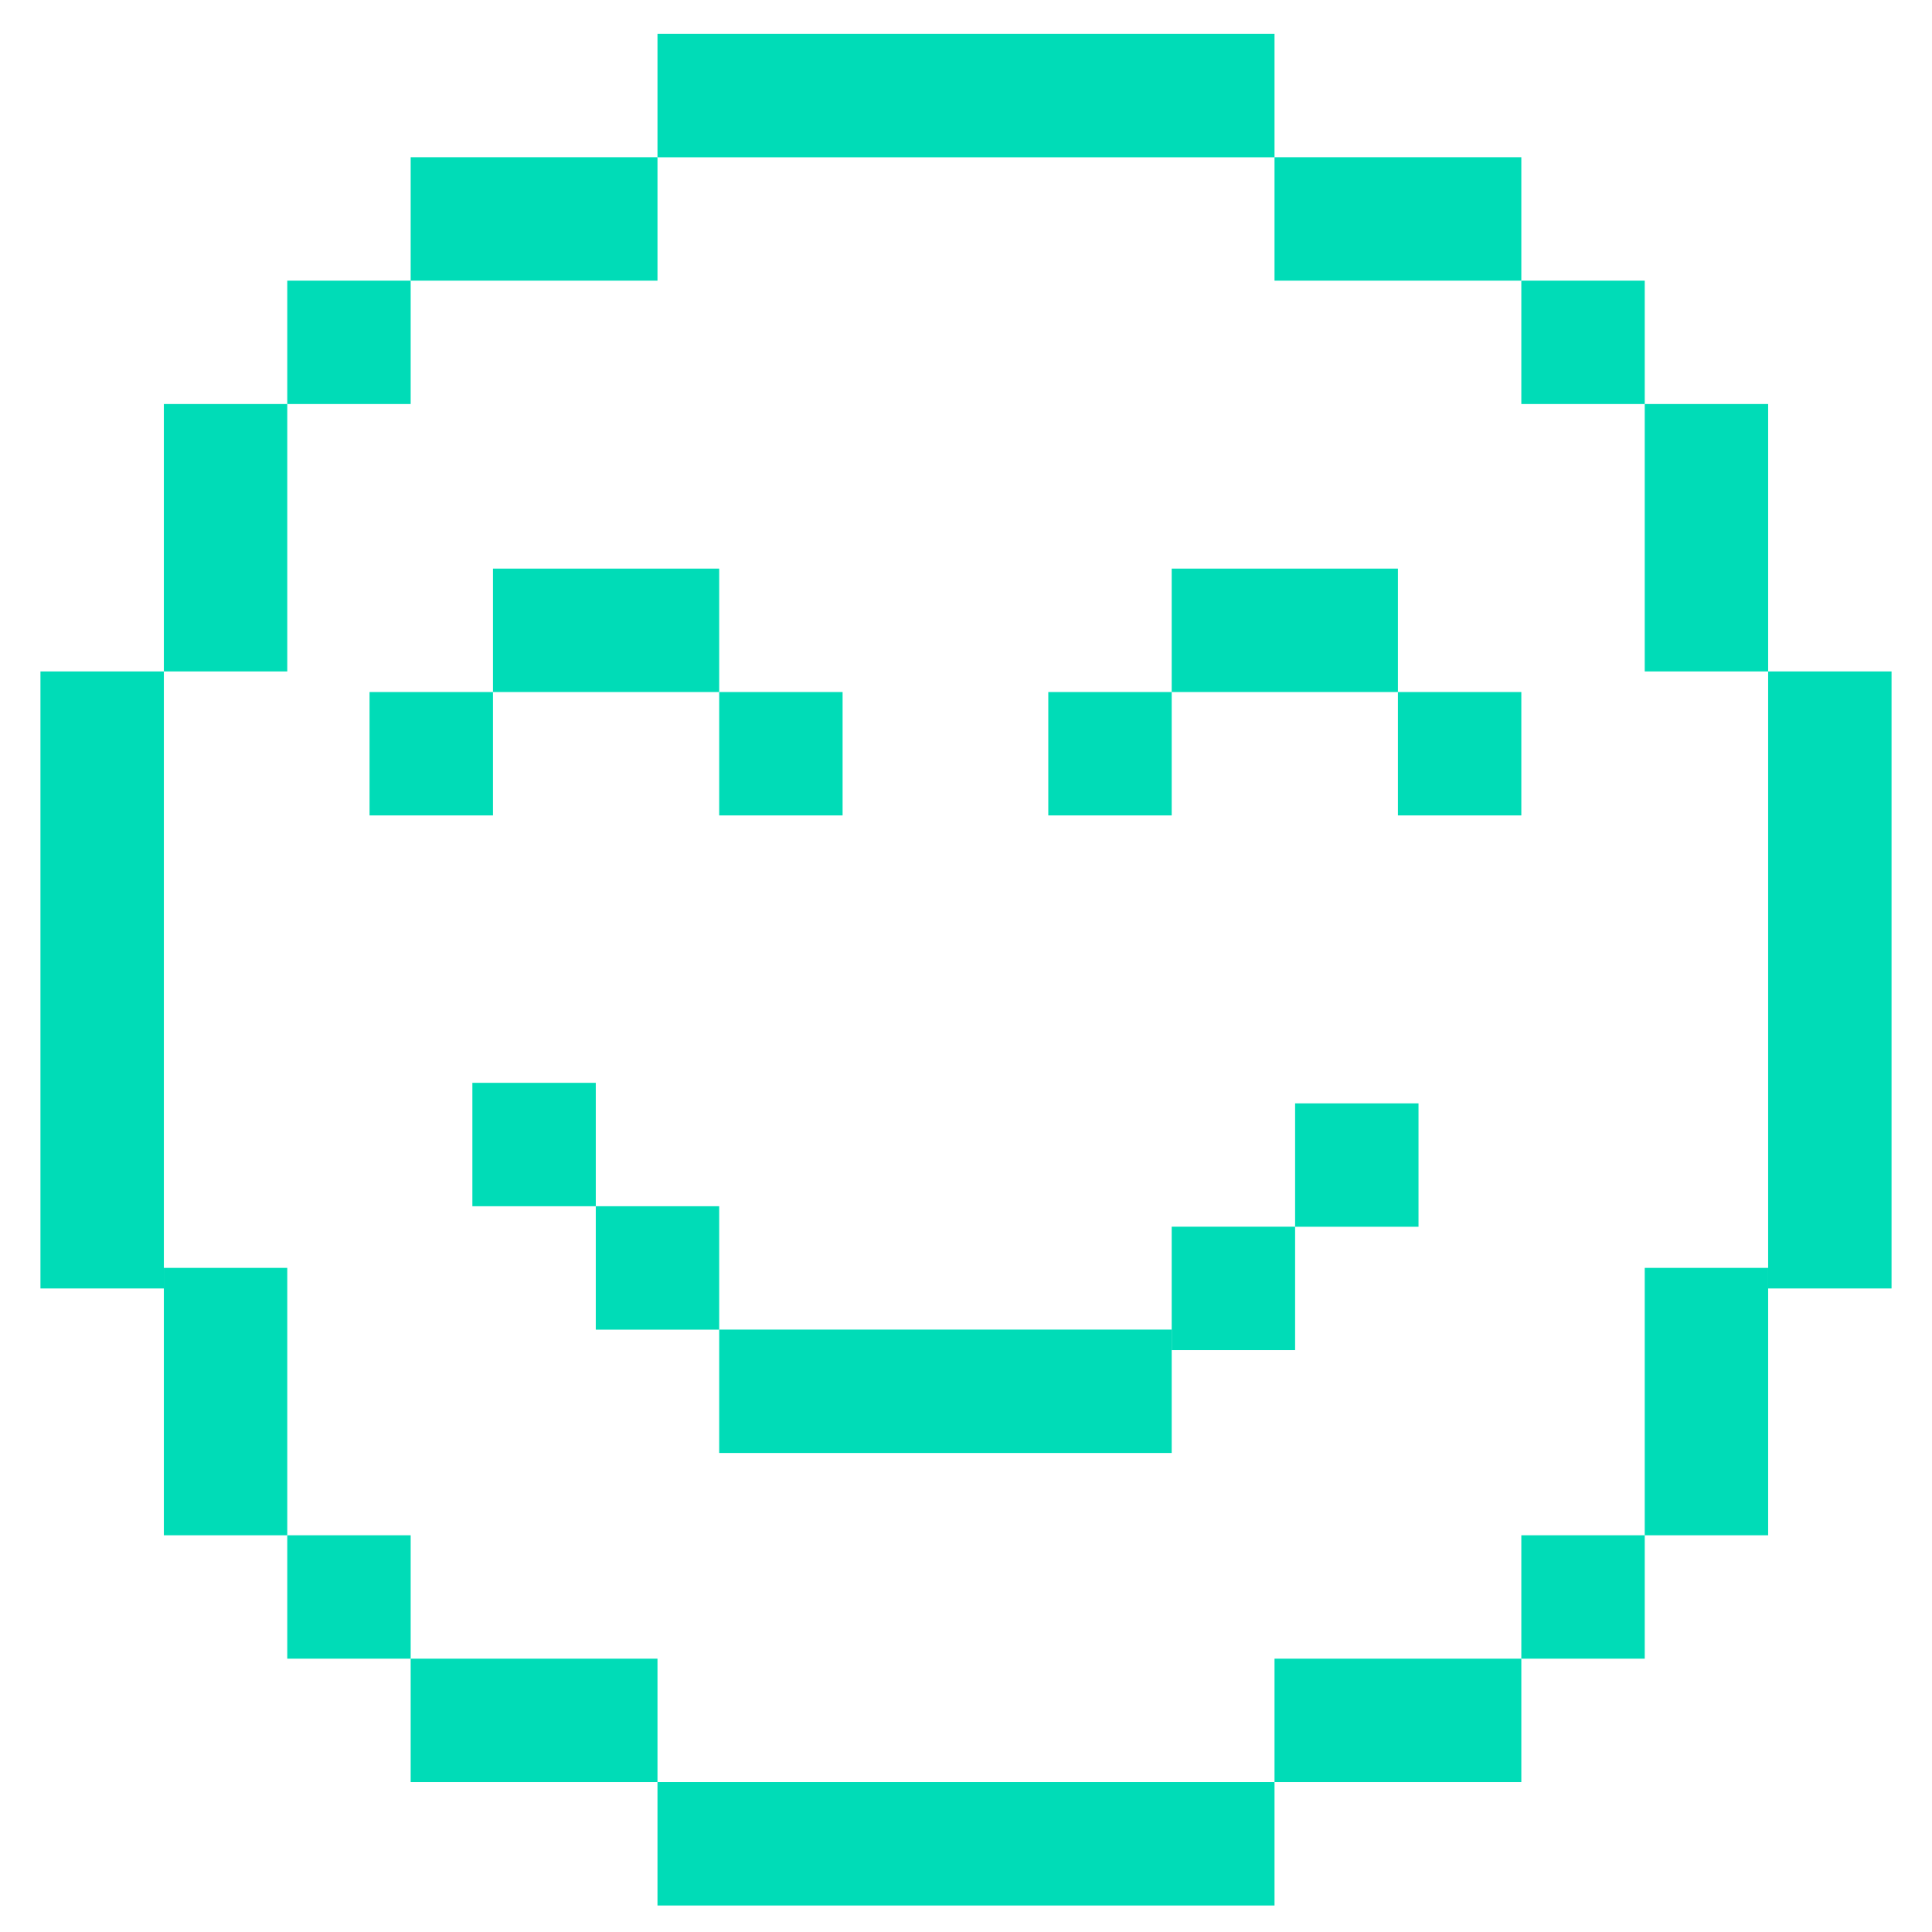 <svg width="32" height="32" viewBox="0 0 32 32" fill="none" xmlns="http://www.w3.org/2000/svg">
<rect x="10.89" y="0.561" width="10.22" height="2.044" fill="#00DCB7"/>
<rect width="10.22" height="2.044" transform="matrix(1 0 0 -1 10.89 31.561)" fill="#00DCB7"/>
<rect x="6.802" y="2.604" width="4.088" height="2.044" fill="#00DCB7"/>
<rect width="4.088" height="2.044" transform="matrix(1 0 0 -1 6.802 29.517)" fill="#00DCB7"/>
<rect x="21.11" y="2.604" width="4.088" height="2.044" fill="#00DCB7"/>
<rect width="4.088" height="2.044" transform="matrix(1 0 0 -1 21.11 29.517)" fill="#00DCB7"/>
<rect width="2.044" height="2.044" transform="matrix(1 0 0 -1 25.198 27.473)" fill="#00DCB7"/>
<rect width="2.044" height="2.044" transform="matrix(1 0 0 -1 4.758 27.473)" fill="#00DCB7"/>
<rect width="2.044" height="2.044" transform="matrix(1 0 0 -1 4.758 6.692)" fill="#00DCB7"/>
<rect width="2.044" height="2.044" transform="matrix(1 0 0 -1 17.363 13.506)" fill="#00DCB7"/>
<rect width="2.044" height="2.044" transform="matrix(1 0 0 -1 6.121 13.506)" fill="#00DCB7"/>
<rect width="2.044" height="2.044" transform="matrix(1 0 0 -1 23.154 13.506)" fill="#00DCB7"/>
<rect width="2.044" height="2.044" transform="matrix(1 0 0 -1 11.912 13.506)" fill="#00DCB7"/>
<rect width="3.747" height="2.044" transform="matrix(1 0 0 -1 19.407 11.462)" fill="#00DCB7"/>
<rect width="3.747" height="2.044" transform="matrix(1 0 0 -1 8.165 11.462)" fill="#00DCB7"/>
<rect width="2.044" height="2.044" transform="matrix(1 0 0 -1 19.407 22.362)" fill="#00DCB7"/>
<rect width="2.044" height="2.044" transform="matrix(1 0 0 -1 21.451 20.319)" fill="#00DCB7"/>
<rect width="2.044" height="2.044" transform="matrix(1 0 0 -1 9.868 22.023)" fill="#00DCB7"/>
<rect width="2.044" height="2.044" transform="matrix(1 0 0 -1 7.824 19.979)" fill="#00DCB7"/>
<rect width="7.495" height="2.044" transform="matrix(1 0 0 -1 11.912 24.066)" fill="#00DCB7"/>
<rect width="2.044" height="2.044" transform="matrix(1 0 0 -1 25.198 6.692)" fill="#00DCB7"/>
<rect width="2.044" height="4.429" transform="matrix(1 0 0 -1 27.242 11.121)" fill="#00DCB7"/>
<rect width="2.044" height="4.429" transform="matrix(1 0 0 -1 2.714 11.121)" fill="#00DCB7"/>
<rect width="2.044" height="4.429" transform="matrix(1 0 0 -1 2.714 25.429)" fill="#00DCB7"/>
<rect width="2.044" height="4.429" transform="matrix(1 0 0 -1 27.242 25.429)" fill="#00DCB7"/>
<rect width="2.044" height="10.22" transform="matrix(1 0 0 -1 29.286 21.341)" fill="#00DCB7"/>
<rect width="2.044" height="10.22" transform="matrix(1 0 0 -1 0.67 21.341)" fill="#00DCB7"/>
</svg>

